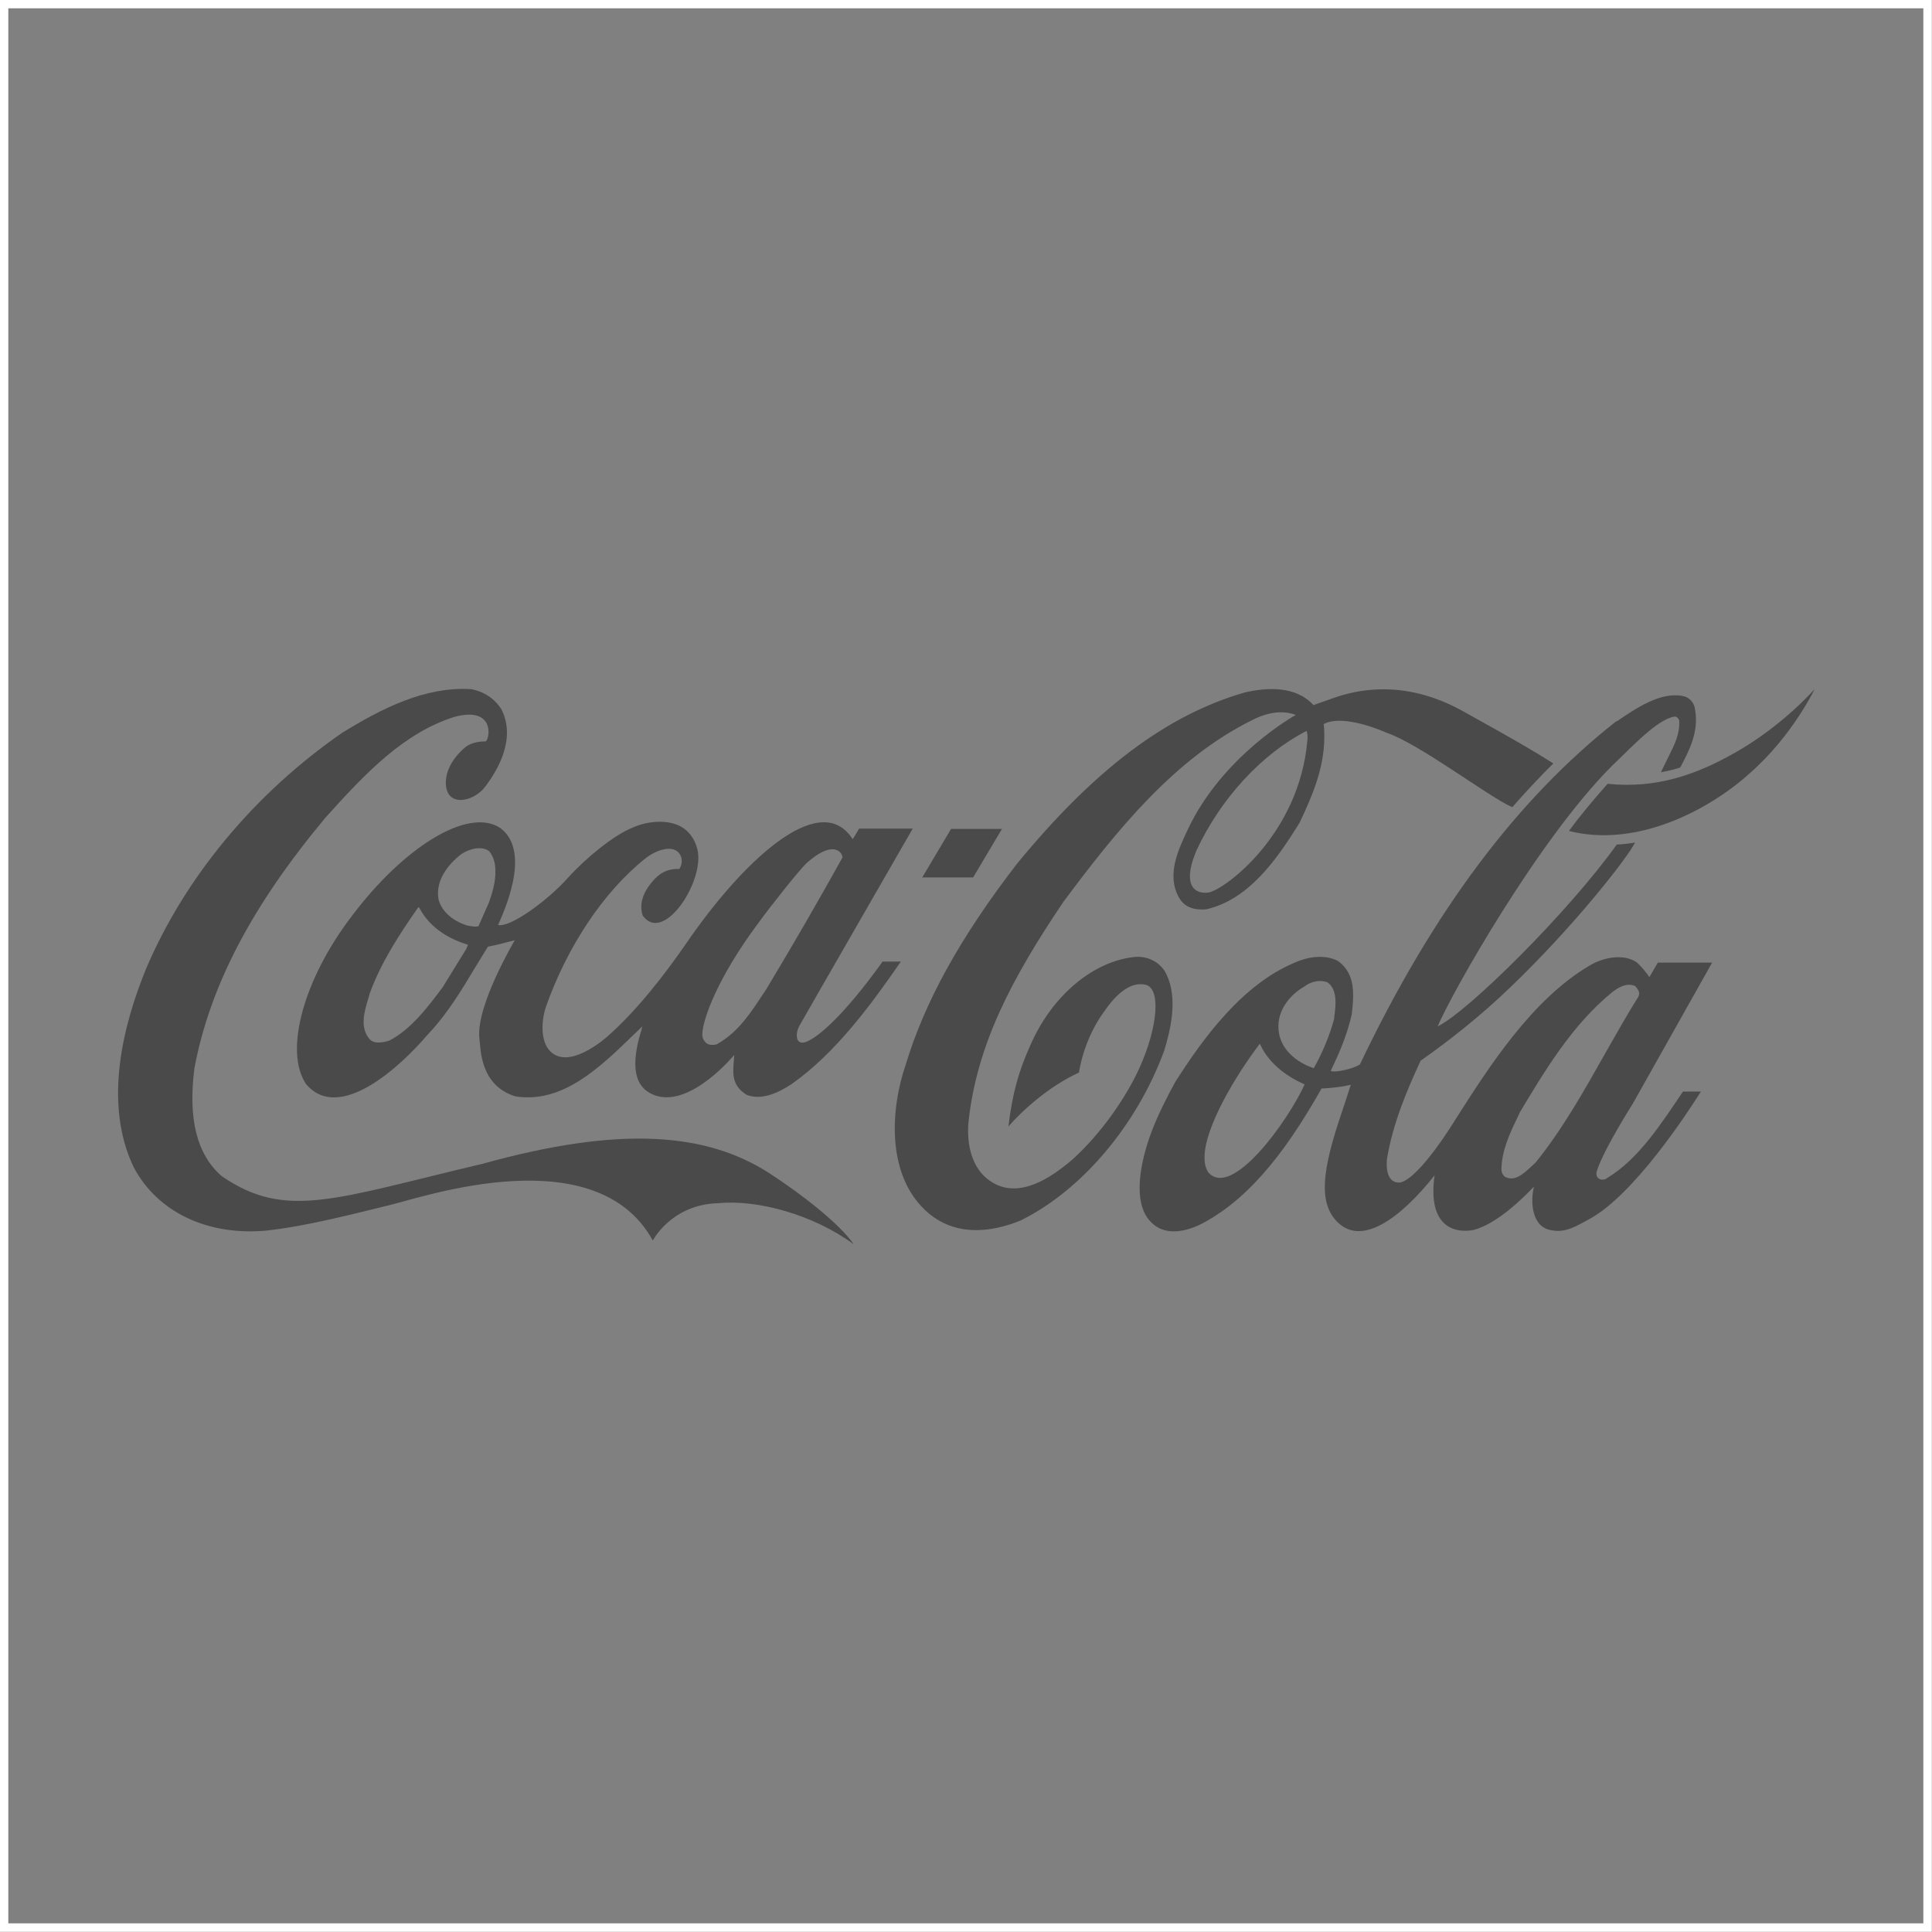 <svg viewBox="0 0 56.94 56.94" version="1.1" xmlns="http://www.w3.org/2000/svg" id="Layer_1">
  
  <rect x="0" y="0" width="56.94" height="56.94" fill="#808080" stroke="none"/>
  
  <defs>
    <style>
      .st0 {
        fill: none;
        stroke: #fff;
        stroke-miterlimit: 10;
        stroke-width: .25px;
      }

      .st1 {
        fill: #4a4a4a;
        fill-rule: evenodd;
      }
    </style>
  </defs>
  <path d="M22.68,34.58c-1.86-1.2-4.39-1.41-8.46-.28-4.34,1.02-5.79,1.67-7.69.36-.73-.64-.99-1.68-.8-3.18.46-2.43,1.69-4.78,3.86-7.38,1.21-1.35,2.34-2.52,3.83-2.98,1.14-.29,1.03.6.9.73-.15,0-.39.02-.58.15-.15.12-.57.5-.6,1.02-.03.79.79.63,1.14.19.38-.49.94-1.43.5-2.3-.19-.31-.51-.53-.9-.6-1.36-.08-2.63.57-3.8,1.29-2.57,1.78-4.62,4.24-5.77,6.94-.67,1.63-1.28,3.96-.37,5.86.7,1.32,2.16,2.02,3.89,1.87,1.22-.13,2.69-.52,3.68-.76s6.06-1.98,7.73,1.05c0,0,.55-1.07,1.94-1.1,1.14-.11,2.78.33,3.98,1.21-.41-.6-1.54-1.48-2.48-2.09h0Z" class="st1"></path>
  <path d="M14.74,24.4c-.95-.62-2.85.57-4.38,2.61-1.4,1.83-2,3.96-1.34,4.94.98,1.16,2.79-.53,3.56-1.43l.1-.11c.52-.56.93-1.24,1.32-1.89,0,0,.36-.59.38-.62.22-.04.49-.11.79-.19,0,.01-1.16,1.95-1.04,2.91.04.29.01,1.36,1.05,1.69,1.39.23,2.5-.85,3.49-1.81,0,0,.17-.16.26-.25-.02.1-.06.22-.06.22-.41,1.42.14,1.72.49,1.83,1.04.3,2.28-1.21,2.28-1.21-.03.48-.13.87.37,1.18.47.17.95-.08,1.32-.32,1.31-.92,2.37-2.38,3.22-3.61h-.54s-1.34,1.93-2.21,2.35c0,0-.16.08-.25.01-.11-.1-.07-.31,0-.45,0-.01,3.35-5.83,3.35-5.83h-1.58s-.17.29-.19.31c-.01-.01-.04-.05-.05-.07-.98-1.35-3.2.73-4.86,3.15-.64.93-1.46,1.98-2.31,2.73,0,0-1.26,1.15-1.79.32-.2-.35-.14-.86-.03-1.19.63-1.78,1.7-3.39,2.93-4.37.35-.27.72-.35.91-.23.18.11.21.37.09.54-.29-.01-.51.08-.7.27-.37.38-.49.75-.38,1.1.57.81,1.69-.79,1.64-1.76-.02-.35-.21-.68-.48-.84-.41-.25-1.04-.18-1.45.01-.55.21-1.41.92-1.91,1.48-.63.7-1.72,1.48-2.06,1.39.11-.27,1.03-2.15.06-2.86h0ZM22.36,27.19c.31-.43,1.2-1.56,1.42-1.76.73-.65,1.03-.36,1.05-.16-.68,1.23-1.49,2.63-2.25,3.89l-.24.36c-.34.51-.67.95-1.22,1.26-.08.02-.21.03-.29-.03-.1-.07-.14-.18-.13-.3.02-.4.42-1.6,1.66-3.26h0ZM13.76,27.92s-.01.04-.02.05l-.69,1.12c-.41.55-.93,1.25-1.58,1.58-.19.06-.46.11-.59-.06-.28-.34-.14-.81-.02-1.2l.04-.14c.34-.93.89-1.76,1.42-2.52.01,0,.02-.01.03-.01h0c.34.66.97.96,1.43,1.1,0,0,.01,0,.01.01s-.01.03-.03.07h0ZM14.41,26.6l-.31.7s-.11.02-.19,0l-.13-.02c-.43-.13-.75-.41-.85-.75-.14-.66.43-1.18.67-1.36.24-.16.61-.25.82-.08.13.16.18.36.18.58.01.29-.08.62-.19.93h0Z" class="st1"></path>
  <path d="M34.38,28.72c-.15-.33-.51-.54-.9-.52-1.25.11-2.48,1.14-3.12,2.62-.34.76-.52,1.39-.64,2.38.39-.45,1.18-1.18,2.08-1.59,0,0,.12-.96.75-1.81.24-.35.71-.92,1.24-.77.46.16.3,1.44-.32,2.68-.46.91-1.16,1.83-1.86,2.46-.62.53-1.55,1.17-2.36.68-.51-.3-.77-.93-.71-1.75.24-2.31,1.29-4.28,2.8-6.52,1.55-2.08,3.26-4.22,5.57-5.36.47-.24.91-.29,1.28-.15,0,0-2.16,1.19-3.19,3.39-.26.56-.63,1.31-.26,1.98.19.35.53.38.81.36,1.26-.29,2.08-1.47,2.75-2.55.39-.82.73-1.63.73-2.54,0-.11,0-.26-.02-.37.6-.32,1.84.25,1.84.25.97.32,3.03,1.9,3.72,2.2.34-.39.9-.99,1.21-1.29l-.45-.28c-.73-.44-1.5-.86-2.25-1.28-1.72-.94-3.12-.61-3.83-.35-.28.1-.54.19-.54.19-.53-.58-1.39-.52-2.03-.37-2.29.66-4.42,2.26-6.71,5.05-1.68,2.18-2.72,4.07-3.28,5.93-.43,1.25-.56,3.1.49,4.19.89.93,2.07.73,2.9.39,1.8-.89,3.42-2.8,4.23-5,.19-.62.41-1.54.07-2.25h0ZM38.53,21.83c-.24,2.73-2.37,4.34-2.89,4.47-.32.06-.86-.08-.38-1.23.72-1.55,1.94-2.86,3.25-3.53.03.12.03.19.02.29h0Z" class="st1"></path>
  <path d="M51.14,22.18c-1.14.65-2.33,1.07-3.76.92-.4.45-.79.91-1.14,1.39,2.01.51,4.15-.63,5.34-1.71,1.25-1.1,1.9-2.47,1.9-2.47,0,0-.94,1.08-2.34,1.87h0Z" class="st1"></path>
  <polygon points="29.53 24.43 28.03 24.43 27.18 25.86 28.68 25.86 29.53 24.43" class="st1"></polygon>
  <path d="M47.37,34.72c-.16.11-.39.02-.3-.23.21-.64,1.05-1.96,1.05-1.96l2.34-4.16h-1.6c-.08.14-.25.43-.25.43-.07-.12-.3-.39-.39-.45-.39-.25-.97-.13-1.36.1-1.72,1.01-2.98,3-3.97,4.55,0,0-1.04,1.72-1.62,1.85-.45.04-.41-.57-.39-.71.17-1.02.58-2,.99-2.88.83-.58,1.78-1.33,2.64-2.16,1.87-1.79,3.45-3.81,3.68-4.27,0,0-.25.05-.54.06-1.44,2.01-4.39,4.93-5.28,5.36.4-.95,2.95-5.49,5.13-7.67l.34-.33c.53-.52,1.08-1.05,1.5-1.13.05,0,.1,0,.15.11.02.4-.13.7-.3,1.04l-.24.49s.34-.06.57-.14c.26-.49.55-1.04.44-1.69-.02-.23-.18-.39-.38-.42-.65-.12-1.36.36-1.93.75h-.02c-2.92,2.3-5.4,5.6-7.55,10.11-.16.12-.76.26-.86.19.21-.44.48-1.03.62-1.67.02-.18.04-.37.04-.55,0-.39-.09-.76-.45-1.02-.41-.21-.92-.11-1.27.05-1.54.64-2.7,2.22-3.53,3.53-.45.83-.89,1.72-1.02,2.73-.09.8.09,1.31.54,1.56.47.24,1.05-.01,1.28-.13,1.56-.82,2.66-2.47,3.52-3.98.03,0,.5-.02.86-.11h0c-.02.07-.2.62-.2.62-.55,1.6-.8,2.69-.28,3.33.74.91,1.96-.03,2.95-1.28-.21,1.49.56,1.72,1.15,1.61.68-.18,1.43-.91,1.78-1.28-.11.43-.08,1.21.53,1.29.42.08.74-.14,1.1-.33,1.31-.71,2.88-3.11,3.29-3.76h-.53c-.58.86-1.31,2.01-2.24,2.55h0ZM35.61,34.55c-.08-.12-.11-.27-.11-.41-.02-.9.95-2.49,1.63-3.38h0c.29.66.93,1.03,1.32,1.2-.49,1.08-2.15,3.39-2.84,2.59h0ZM38.72,31.48s-.86-.24-1.02-1c-.13-.65.31-1.16.75-1.41.19-.15.47-.2.67-.12.19.13.24.36.24.6,0,.15-.02.31-.04.45v.03c-.14.51-.35,1.01-.6,1.45h0ZM45.26,34.26l-.15.14c-.22.2-.45.41-.72.3-.08-.03-.13-.13-.14-.21,0-.56.24-1.08.49-1.59l.06-.13c.71-1.18,1.53-2.57,2.73-3.54.2-.15.42-.27.66-.17.05.05.12.14.12.22,0,.03-.02.1-.04.12-.34.54-.66,1.12-.97,1.66-.62,1.1-1.25,2.22-2.04,3.2h0Z" class="st1"></path>
  <rect height="56.69" width="56.69" y=".12" x=".12" class="st0"></rect>
</svg>